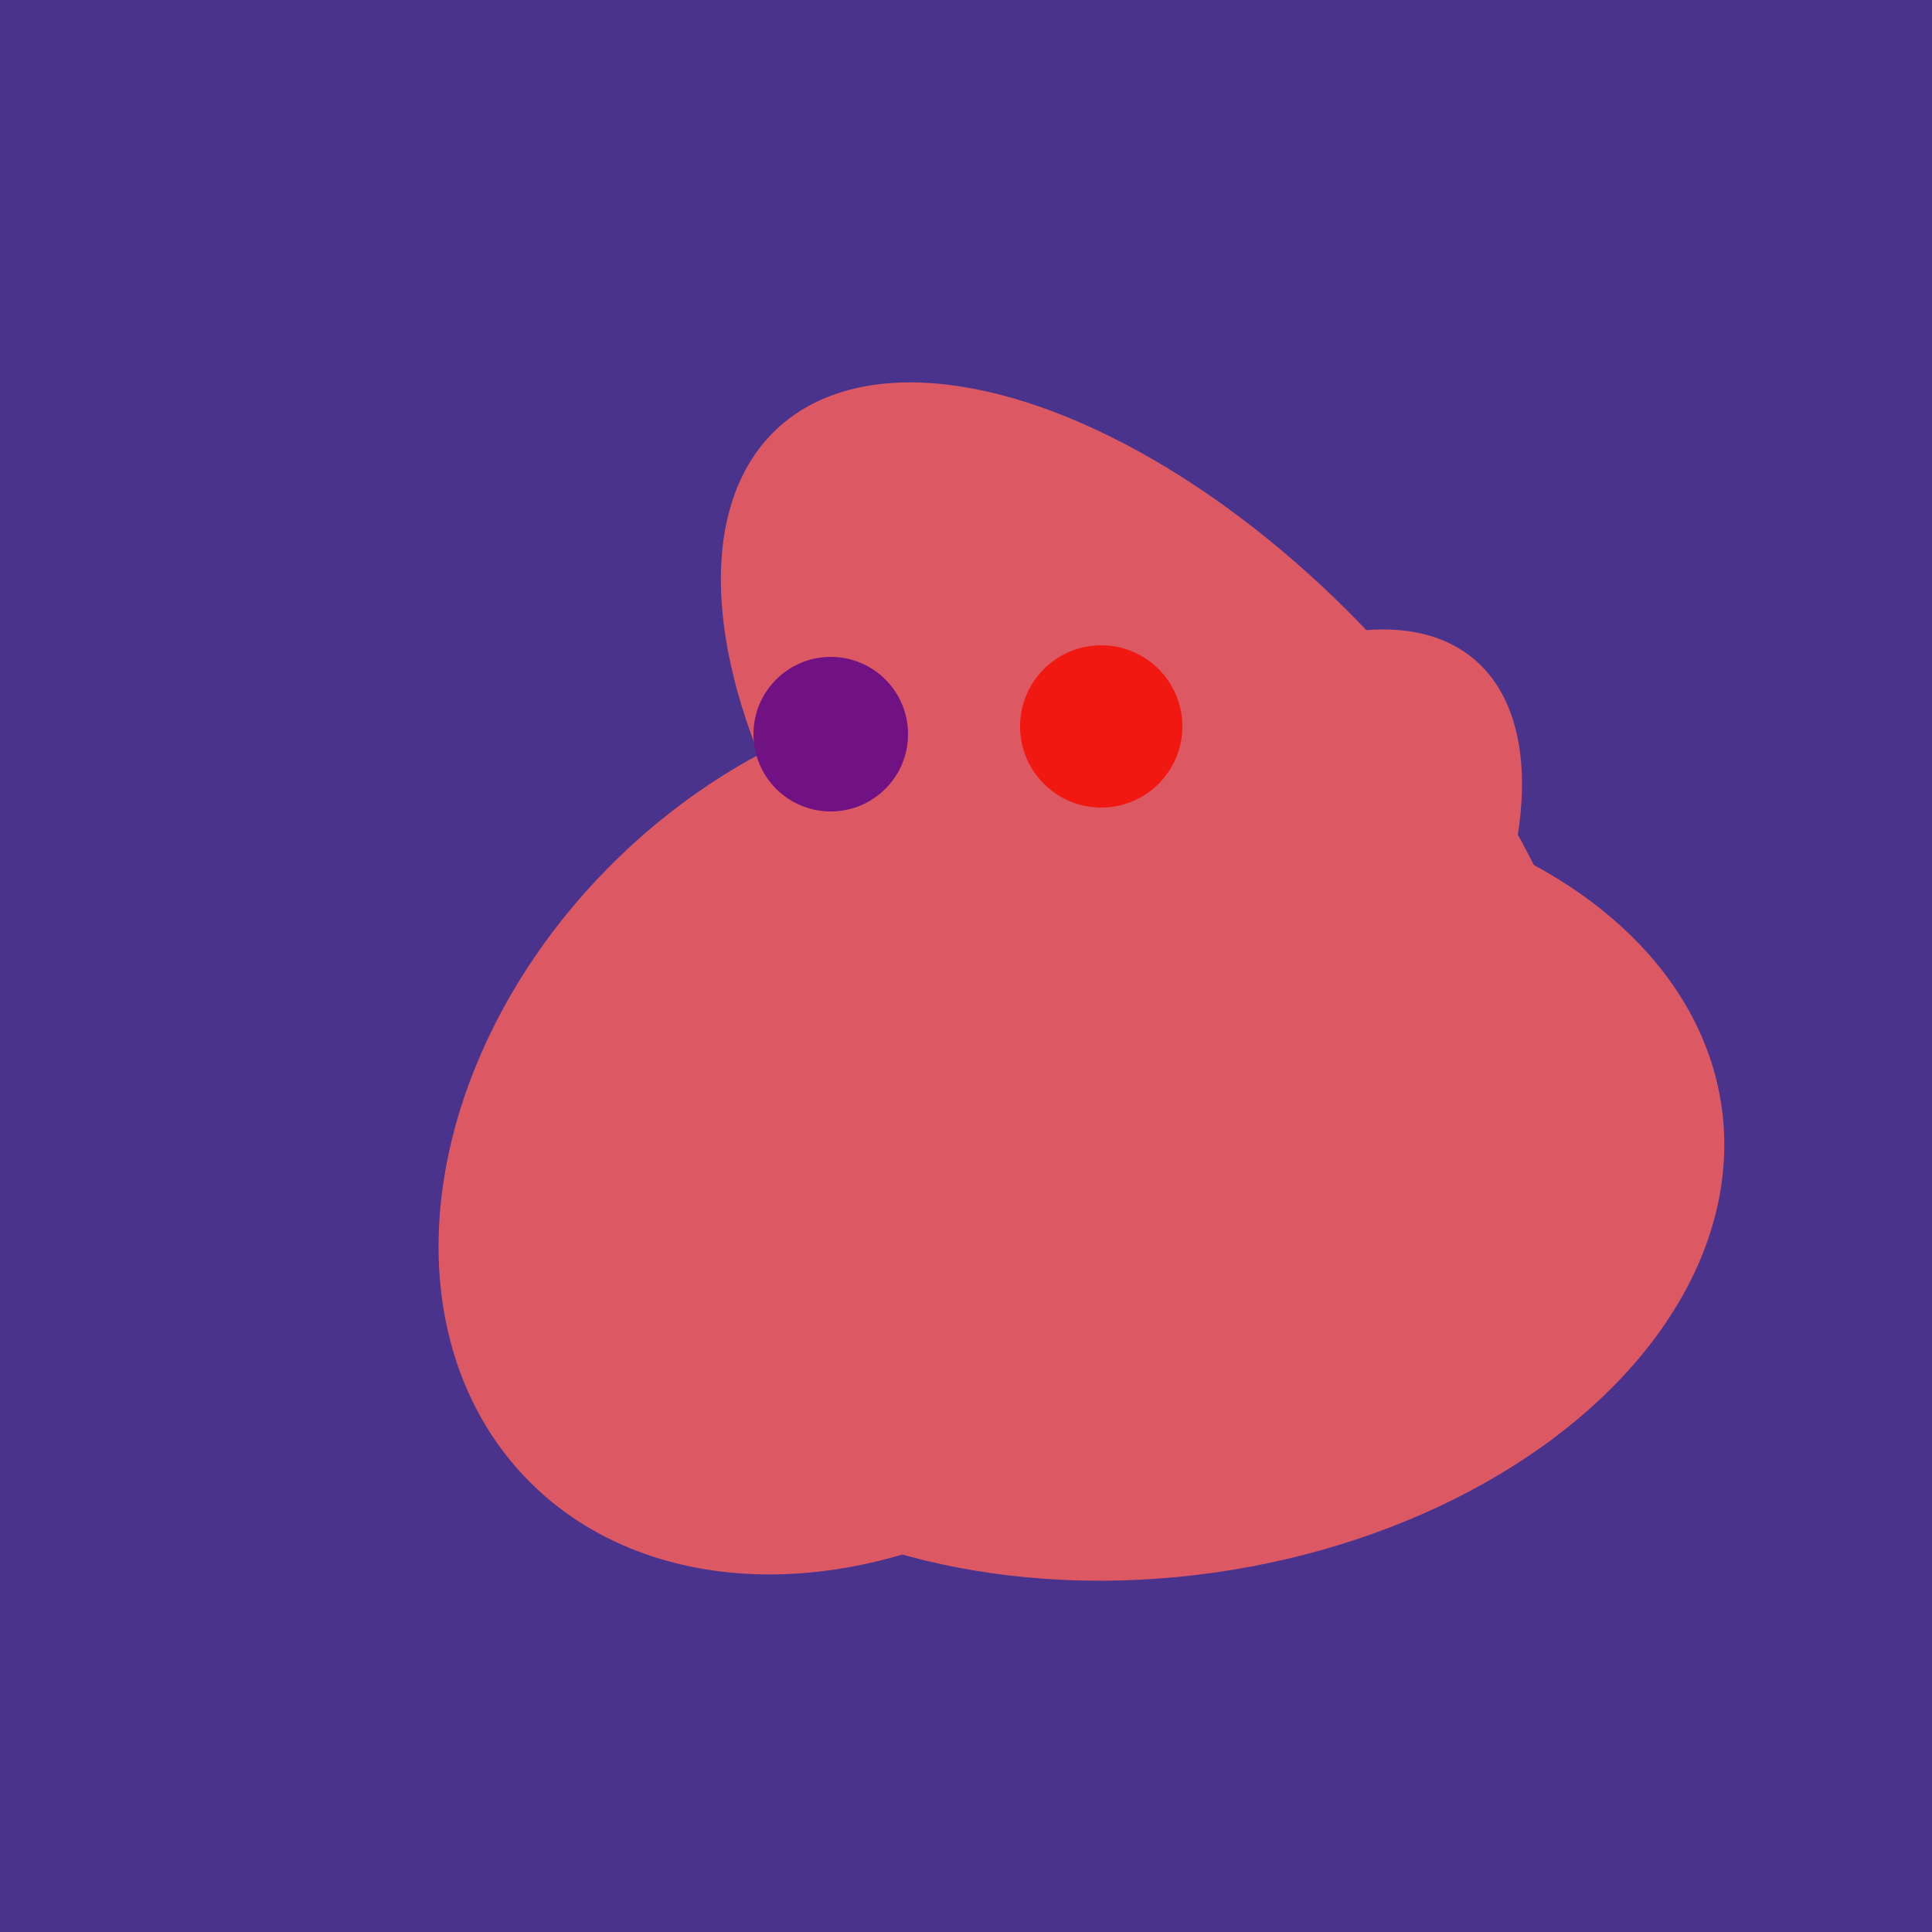 <svg width="500" height="500" xmlns="http://www.w3.org/2000/svg"><rect width="500" height="500" fill="#4a338c"/><ellipse cx="303" cy="264" rx="122" ry="60" transform="rotate(130, 303, 264)" fill="rgb(220,89,100)"/><ellipse cx="300" cy="307" rx="101" ry="147" transform="rotate(262, 300, 307)" fill="rgb(220,89,100)"/><ellipse cx="229" cy="293" rx="99" ry="129" transform="rotate(46, 229, 293)" fill="rgb(220,89,100)"/><ellipse cx="300" cy="217" rx="76" ry="145" transform="rotate(137, 300, 217)" fill="rgb(220,89,100)"/><circle cx="215" cy="190" r="20" fill="rgb(112,17,132)" /><circle cx="285" cy="188" r="21" fill="rgb(240,24,17)" /></svg>